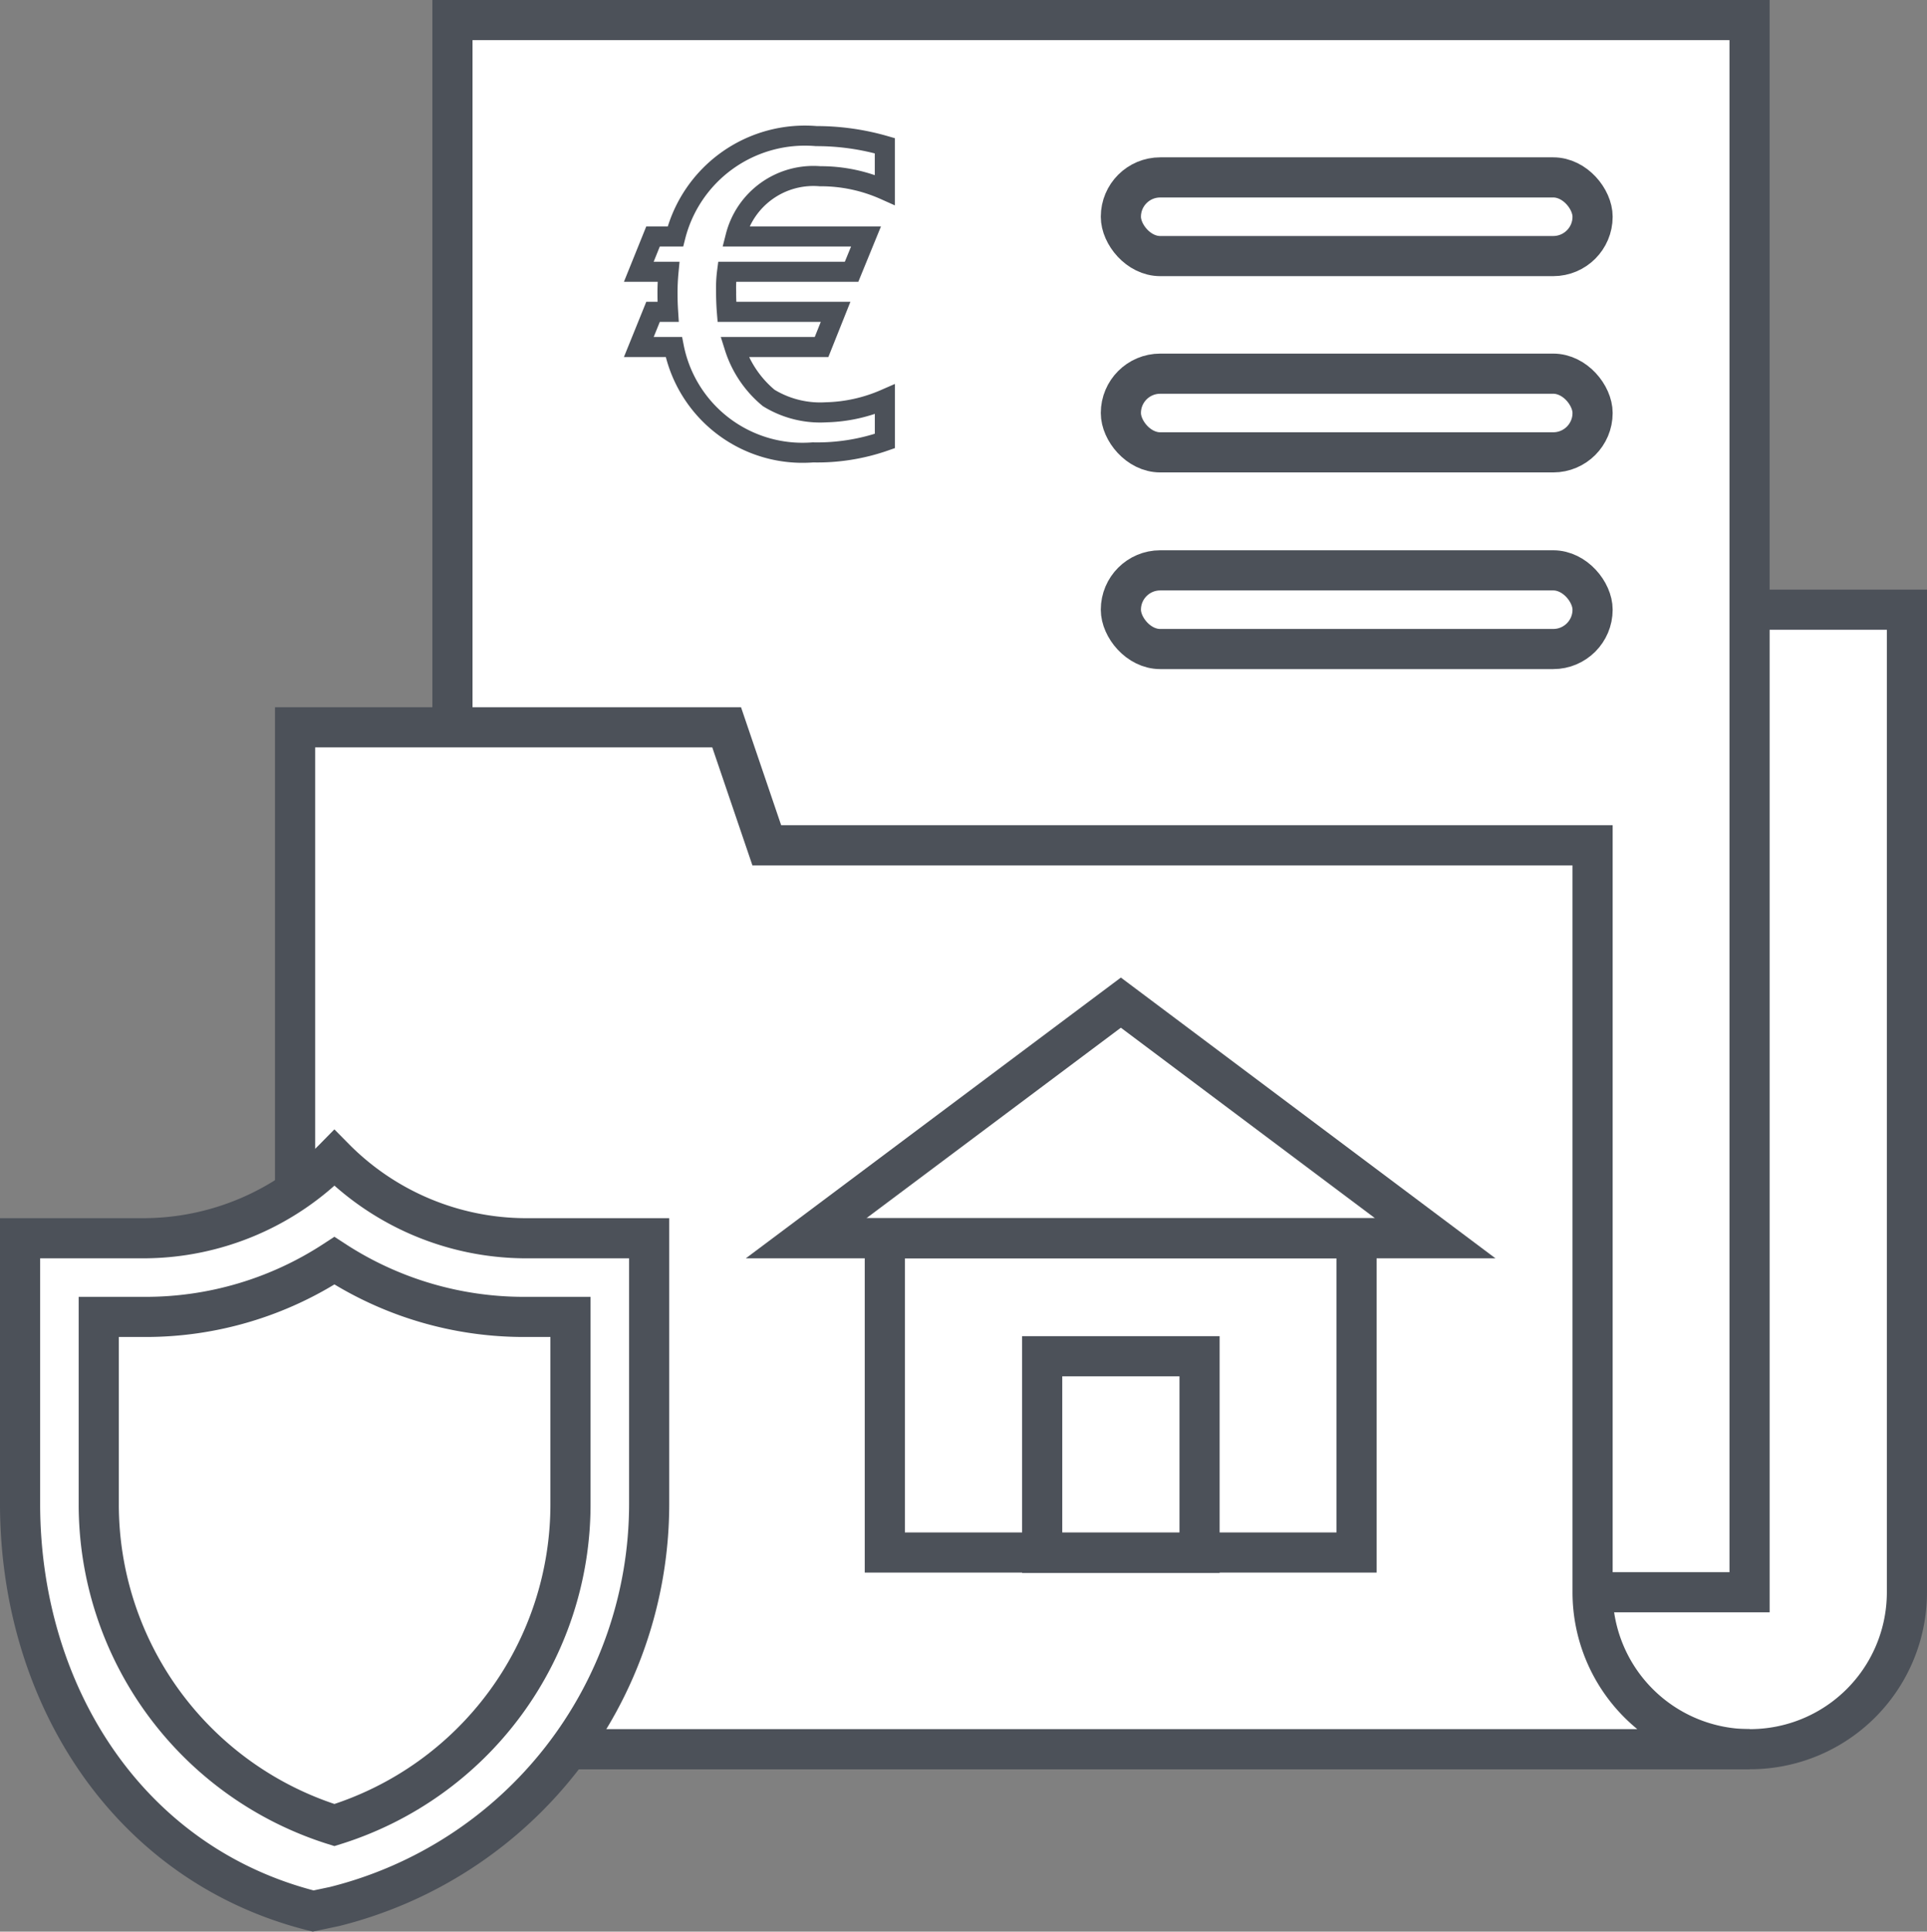 <svg id="insurance_shield_protection_file_folder_real_estate_finance_icon_141986" xmlns="http://www.w3.org/2000/svg"
     width="48" height="48.125" viewBox="0 0 48 48.125">
    <rect x="0" y="0" width="48" height="48.125" fill="#808080" stroke="none"/>
    <path id="Pfad_2864" data-name="Pfad 2864" d="M15.19,15.19V19.1H11.27V43.58H43.58a3.91,3.91,0,0,0,3.92-3.91V15.19Z"
          fill="#fff" stroke="#4c5159" stroke-width="1"/>
    <rect id="Rechteck_179" data-name="Rechteck 179" width="32.31" height="39.17" transform="translate(11.27 0.5)"
          fill="#fff" stroke="#4c5159" stroke-width="1"/>
    <path id="Pfad_2866" data-name="Pfad 2866"
          d="M39.67,39.67V21.06H19.1l-1-2.94H7.35V39.67a3.92,3.92,0,0,0,3.92,3.91H43.58a3.91,3.91,0,0,1-3.91-3.91Z"
          fill="#fff" stroke="#4c5159" stroke-width="1"/>
    <path id="Pfad_2867" data-name="Pfad 2867"
          d="M8.33,47.5l-.53.112C3.209,46.463.514,42.232.5,37.5V30.85H3.61a6.68,6.68,0,0,0,4.72-2h0a6.72,6.72,0,0,0,4.73,2h3.11v6.62A10.34,10.34,0,0,1,8.33,47.5Z"
          fill="#fff" stroke="#4c5159" stroke-width="1"/>
    <path id="Pfad_2868" data-name="Pfad 2868"
          d="M8.33,45.47a8.37,8.37,0,0,1-5.87-8V32.81H3.61a8.59,8.59,0,0,0,4.72-1.4,8.65,8.65,0,0,0,4.73,1.4h1.15v4.66A8.37,8.37,0,0,1,8.33,45.47Z"
          fill="none" stroke="#4c5159" stroke-width="1"/>
    <rect id="Rechteck_180" data-name="Rechteck 180" width="11.75" height="1.96" rx="0.98"
          transform="translate(27.92 4.42)" fill="none" stroke="#4c5159" stroke-width="1"/>
    <rect id="Rechteck_181" data-name="Rechteck 181" width="11.75" height="1.96" rx="0.98"
          transform="translate(27.92 9.31)" fill="none" stroke="#4c5159" stroke-width="1"/>
    <rect id="Rechteck_182" data-name="Rechteck 182" width="11.75" height="1.96" rx="0.98"
          transform="translate(27.92 14.21)" fill="none" stroke="#4c5159" stroke-width="1"/>
    <rect id="Rechteck_183" data-name="Rechteck 183" width="11.75" height="7.83" transform="translate(22.04 30.85)"
          fill="none" stroke="#4c5159" stroke-width="1"/>
    <path id="Pfad_2869" data-name="Pfad 2869" d="M35.75,30.85H20.08l7.84-5.87Z" fill="none" stroke="#4c5159"
          stroke-width="1"/>
    <rect id="Rechteck_184" data-name="Rechteck 184" width="3.92" height="4.9" transform="translate(25.96 33.79)"
          fill="none" stroke="#4c5159" stroke-width="1"/>
    <path id="eur-crypto-cryptocurrency-cryptocurrencies-cash-money-bank-payment_95208"
          d="M8,12.255h.873a3.266,3.266,0,0,0,3.461,2.625,5.1,5.1,0,0,0,1.795-.284V13.557a3.888,3.888,0,0,1-1.459.324,2.454,2.454,0,0,1-1.434-.357,2.7,2.7,0,0,1-.853-1.269h2.169l.35-.877H10.194q-.02-.248-.02-.562a3.075,3.075,0,0,1,.025-.436H13.3L13.66,9.5H10.411A2,2,0,0,1,12.516,8a3.9,3.9,0,0,1,1.612.34v-1.1A6.129,6.129,0,0,0,12.422,7,3.327,3.327,0,0,0,8.912,9.5H8.355L8,10.38h.74q-.026.273-.025.547,0,.218.015.451H8.355Z"
          transform="translate(7.912 -3.609)" fill="none" stroke="#4c5159" stroke-width="0.5" fill-rule="evenodd"/>
</svg>
